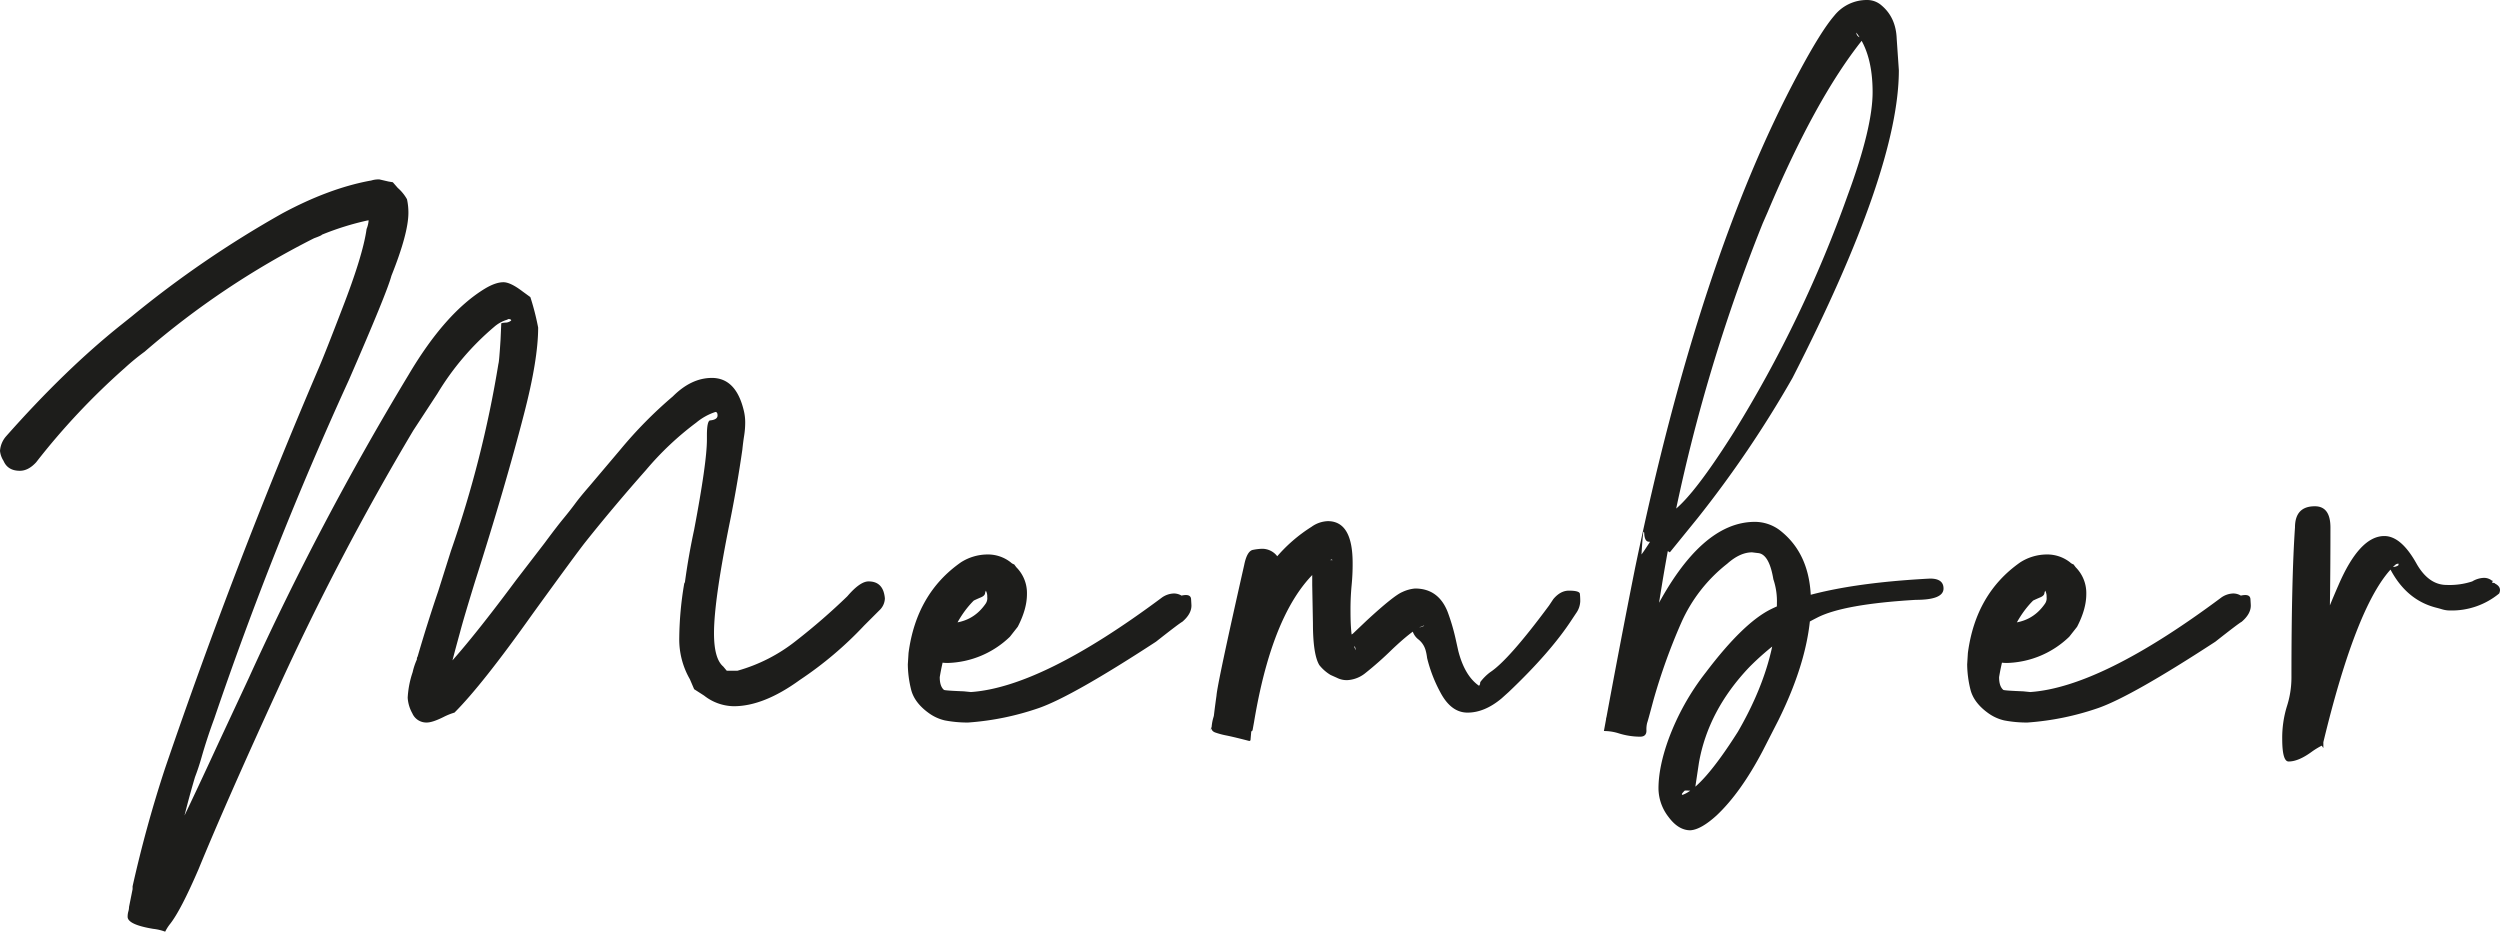 <svg id="Capa_1" data-name="Capa 1" xmlns="http://www.w3.org/2000/svg" width="1000" height="373" viewBox="0 0 1000 373"><defs><style>.cls-1{fill:#1d1d1b;}</style></defs><path class="cls-1" d="M61.26,371.538q-10.208-1.7-10.209-4.825a7.654,7.654,0,0,1,.284-2.126,6.881,6.881,0,0,0,.283-1.84l1.419-7.094v-1.135q5.383-24.1,13.045-47.363,27.794-81.393,61.544-160.24,2.553-5.957,9.078-22.974,8.5-21.838,9.925-32.332a11.309,11.309,0,0,0,.851-3.828c0-1.039.284-1.564.851-1.564a3.049,3.049,0,0,1,1.986.711,2.642,2.642,0,0,0,1.7.71h.851a23.563,23.563,0,0,0-4.4.281,11.075,11.075,0,0,1-1.561.286,111.973,111.973,0,0,0-18.152,5.674q0,.285-3.12,1.415a331.792,331.792,0,0,0-67.782,45.381,91.226,91.226,0,0,0-7.943,6.521,278.906,278.906,0,0,0-35.452,37.719q-3.122,3.405-6.521,3.4-4.828,0-6.525-3.971A9.136,9.136,0,0,1,0,180.382a9.95,9.95,0,0,1,2.269-5.673Q26.094,147.763,48.5,129.9l4.255-3.4a417.864,417.864,0,0,1,60.126-41.123q18.435-9.925,34.885-13.049a6.269,6.269,0,0,0,1.277-.281,10.336,10.336,0,0,1,2.694-.286l3.688.854,1.7.281,1.983,2.269a17.04,17.04,0,0,1,3.688,4.539,24.86,24.86,0,0,1,.567,5.386q0,8.232-6.805,25.244-1.7,6.53-17.017,41.69A1443.764,1443.764,0,0,0,85.652,287.585q-2.838,7.659-5.105,15.6-1.138,3.976-2.553,7.661A359.023,359.023,0,0,0,67.5,357.355q-.852.851-.851,7.375c0,.186.283.567.851,1.135l-9.642-6.808a11.988,11.988,0,0,0,1.132-3.4q8.788-15.875,28.647-58.991l11.911-25.524a1172.9,1172.9,0,0,1,63.813-121.1q14.745-24.957,30.63-34.6,4.256-2.553,7.376-2.551,2.831,0,7.656,3.685l3.12,2.27a101.879,101.879,0,0,1,3.12,12.194q0,12.765-5.673,34.6-7.375,28.647-19.567,66.933-4.542,14.752-5.957,20.137-5.392,19.573-5.957,24.109l.567,3.685v.854q-.85,0-3.12-3.691l-1.132-2.55v-.286a13.264,13.264,0,0,1,4.252,1.421v.281l-5.954-3.972,2.267-1.983Q186.053,259.508,206.474,232l11.343-14.751q4.82-6.513,7.516-9.782t4.679-5.954q1.98-2.7,5.673-6.951l12.479-14.745a171.465,171.465,0,0,1,20.988-21.272q7.373-7.373,15.6-7.375,9.639,0,12.762,13.048a19.9,19.9,0,0,1,.567,4.82,33.614,33.614,0,0,1-.424,5.249c-.284,1.8-.525,3.642-.71,5.53q-1.989,13.893-4.823,28.074Q285.6,239.949,285.6,253.27q0,10.212,3.687,13.329l1.419,1.7h4.252A66.4,66.4,0,0,0,318.5,256.25a254.377,254.377,0,0,0,20.421-17.731q5.1-5.957,8.507-5.954,4.535,0,5.957,3.971a12.122,12.122,0,0,1,.568,2.837,6.78,6.78,0,0,1-2.27,4.82l-5.957,5.954a147.1,147.1,0,0,1-25.807,21.839q-14.468,10.5-26.378,10.5a19.56,19.56,0,0,1-11.911-4.257l-3.972-2.551-1.7-3.971a31.913,31.913,0,0,1-4.252-16.733,135.677,135.677,0,0,1,1.986-21.553l.283-.568q1.416-10.489,3.685-20.99,5.106-26.939,5.106-36.018v-1.7q0-5.385,1.135-5.96,3.117-.279,3.12-1.983,0-1.416-.851-1.416a23.462,23.462,0,0,0-7.659,4.253,120.381,120.381,0,0,0-20.137,19q-13.047,14.754-24.106,28.647-3.4,4.248-21.272,28.929-20.14,28.361-31.2,39.421a25.364,25.364,0,0,0-4.255,1.7q-4.538,2.275-6.805,2.27a6.1,6.1,0,0,1-5.814-3.69,14.517,14.517,0,0,1-1.845-6.236,37.729,37.729,0,0,1,1.985-10.212,26.423,26.423,0,0,1,1.7-5.105,1.636,1.636,0,0,1,.284-1.135q3.969-13.615,8.224-26.092l5.1-16.166a443.488,443.488,0,0,0,19-74.876q.279-.564.851-9.644l.284-6.522a5.9,5.9,0,0,1,1.842-.281,3.638,3.638,0,0,0,2.129-.853c0-.377-.382-.568-1.135-.568l-.567.287a13.635,13.635,0,0,0-5.106,2.836,107.628,107.628,0,0,0-22.69,26.659l-9.642,14.745a1066.159,1066.159,0,0,0-54.455,104.091q-20.419,44.529-31.481,71.472-7.091,16.438-11.344,21.834a17.384,17.384,0,0,0-1.986,3.123A19.811,19.811,0,0,0,61.26,371.538Z"/><path class="cls-1" d="M377.877,288.152a17.781,17.781,0,0,1-6.241-2.836q-5.957-4.248-7.232-9.64a43.281,43.281,0,0,1-1.275-9.925l.284-4.539q3.122-23.827,20.985-36.3a19.9,19.9,0,0,1,10.5-3.123,14.721,14.721,0,0,1,9.358,3.123,3.454,3.454,0,0,0,1.418.848l.851,1.135a14.608,14.608,0,0,1,4.255,10.779q0,5.957-3.688,13.043l-3.12,3.971a37.3,37.3,0,0,1-24.957,10.5q-8.51,0-8.51-7.943t8.51-7.943q9.922,0,15.315-7.942a3.849,3.849,0,0,0,.568-2.55,4.662,4.662,0,0,0-.568-2.556l-.283.854q0,1.137-1.7,1.845c-1.135.472-2.084.9-2.837,1.272q-10.207,10.212-13.613,30.63,0,3.692,1.7,5.106.564.287,7.94.568l2.836.286q28.357-1.98,76.295-37.724a8.77,8.77,0,0,1,4.819-1.7,5.969,5.969,0,0,1,3.121.853q3.681-.851,3.828,1.416c.092,1.516.143,2.37.143,2.556q0,3.4-3.688,6.521-1.137.573-10.493,7.943-33.469,21.839-46.8,26.515a110.086,110.086,0,0,1-28.363,5.817A47.8,47.8,0,0,1,377.877,288.152Z"/><path class="cls-1" d="M490.856,294.25a31.356,31.356,0,0,1-4.822-1.273q-1.416-.564-1.416-1.7a19.4,19.4,0,0,1,.567-3.69l.565-1.983a280.016,280.016,0,0,1,14.75-46.229,61.594,61.594,0,0,1,24.106-28.647,11.842,11.842,0,0,1,6.525-2.269q9.921,0,9.925,16.733a86,86,0,0,1-.424,9.077,102.771,102.771,0,0,0-.427,10.493q0,10.5,1.7,14.464l.284.854a2.792,2.792,0,0,0-.568-1.989c.568.382.851.668.851.854l-2.269-1.135c-1.135-.753-1.7-1.421-1.7-1.988,0-.186.329-.567.994-1.135a8.577,8.577,0,0,1,1.559-1.134l5.673-5.387q10.773-9.925,14.181-11.347a15.007,15.007,0,0,1,5.106-1.415q9.356,0,13.045,9.358a82.544,82.544,0,0,1,3.121,10.493l1.134,5.106q2.553,9.933,8.224,13.9c.185,0,.329-.185.427-.567a3.952,3.952,0,0,0,.14-.848,19.745,19.745,0,0,1,3.971-3.972q7.373-4.82,23.539-26.658l1.7-2.556q2.831-3.4,6.24-3.4c2.837,0,4.3.43,4.4,1.278a27.781,27.781,0,0,1,.143,2.98,8.77,8.77,0,0,1-1.7,4.819l-1.7,2.556q-8.51,13.042-25.243,28.928l-2.834,2.55q-6.808,5.679-13.616,5.674-6.525,0-10.776-7.943a57.008,57.008,0,0,1-5.39-13.9,19.967,19.967,0,0,0-.567-2.98,8.467,8.467,0,0,0-2.834-4.395,6.75,6.75,0,0,1-2.553-3.971c0-.186.186-.281.567-.281a23.534,23.534,0,0,0,3.969-1.135l.284-.286-1.416.567q-3.69,1.7-11.487,9.077a137.226,137.226,0,0,1-10.92,9.645,12.505,12.505,0,0,1-6.24,2.55,8.431,8.431,0,0,1-4.82-.848L532.265,270a16.582,16.582,0,0,1-4.538-3.971q-2.553-4.255-2.553-16.734l-.284-15.317V222.353l.284-.567c.376,0,1.227.668,2.553,1.988a5.867,5.867,0,0,0,2.269.281h3.12l-.567-.281q-22.408,13.894-30.914,64.945l-.567,3.123q0,1.139-3.4,1.135a22.564,22.564,0,0,1-6.665-1,21.984,21.984,0,0,0-6.381-.991c-.188,0-.284.381-.284,1.134a37.868,37.868,0,0,0,1.276-6.378q.424-3.548.991-7.518.286-4.534,11.063-52.183,1.13-5.672,3.544-6.1a22.593,22.593,0,0,1,3.545-.429,7.612,7.612,0,0,1,5.389,2.131,6.824,6.824,0,0,1,1.986,5.811l-.284,2.837a351.375,351.375,0,0,0-11.06,58.991l-.567,6.527a.5.5,0,0,1-.568.567Q494.258,294.965,490.856,294.25Z"/><path class="cls-1" d="M667.365,326.725a18.8,18.8,0,0,1-3.971-11.341q0-8.511,3.971-19.57A98.782,98.782,0,0,1,682.4,268.868q15.032-19.851,26.092-25.243,20.137-9.925,63.529-12.195,5.385,0,5.387,3.972,0,4.541-11.06,4.538-28.926,1.7-39.421,7.089A104.79,104.79,0,0,0,699.7,266.88q-16.451,17.307-20.137,38.292l-1.7,11.346a18.613,18.613,0,0,0-3.969-.286q-1.137,1.137-1.135,1.416a.252.252,0,0,0,.284.286q7.938-2.832,22.12-25.243,15.6-26.937,15.6-51.335a27.328,27.328,0,0,0-1.416-9.639q-1.7-10.212-6.24-10.5l-2.269-.281q-4.828,0-9.926,4.538a61.71,61.71,0,0,0-18.435,23.679,237.546,237.546,0,0,0-11.063,30.774q-2.271,8.51-2.55,9.22a10.417,10.417,0,0,0-.284,3.118q0,2.409-2.553,2.412a29.318,29.318,0,0,1-8.793-1.421,19.637,19.637,0,0,0-5.671-.848q6.525-35.455,12.478-65.232Q679.84,102.951,719.267,29.5q9.075-17.019,14.464-23.254A16.648,16.648,0,0,1,746.774,0a8.7,8.7,0,0,1,5.96,2.269Q758.4,7.1,758.688,15.6l.853,12.481q0,39.989-42.543,123.088a442.061,442.061,0,0,1-38.006,56.154l-11.06,13.616q-6.807-4.255-8.367-4.253c-1.041,0-1.656-.949-1.842-2.836,0-.753-.1-1.135-.284-1.135s-.474,3.022-.851,9.072q1.982-2.553,10.21-15.88,8.223-3.683,26.661-32.9a496.144,496.144,0,0,0,45.659-95.013q9.925-26.939,9.925-41.123,0-15.318-6.521-23.823a2.059,2.059,0,0,0,2.269,1.983c.567,0,.848.1.848.287l-.848.848Q726.069,39.707,707.072,84.8l-1.988,4.539A686.125,686.125,0,0,0,664.812,233.7q-7.377,45.379-7.373,59.277-15.031-3.4-15.031-5.392a11.714,11.714,0,0,1,1.418-3.685q10.207-24.678,18.149-39.707,18.435-35.448,39.991-35.45a16.711,16.711,0,0,1,9.639,3.118q12.765,9.647,12.768,28.928,0,21-13.049,47.363l-6.24,12.195q-8.8,16.741-18.433,25.81-6.243,5.679-10.493,5.96Q671.331,332.117,667.365,326.725Z"/><path class="cls-1" d="M801.613,288.152a17.785,17.785,0,0,1-6.24-2.836q-5.957-4.248-7.232-9.64a43.438,43.438,0,0,1-1.273-9.925l.281-4.539q3.126-23.827,20.986-36.3a19.911,19.911,0,0,1,10.5-3.123,14.723,14.723,0,0,1,9.358,3.123,3.453,3.453,0,0,0,1.416.848l.854,1.135a14.61,14.61,0,0,1,4.252,10.779q0,5.957-3.685,13.043l-3.123,3.971a37.284,37.284,0,0,1-24.957,10.5q-8.51,0-8.51-7.943t8.51-7.943q9.925,0,15.318-7.942a3.857,3.857,0,0,0,.567-2.55,4.672,4.672,0,0,0-.567-2.556l-.286.854q0,1.137-1.7,1.845c-1.135.472-2.084.9-2.837,1.272q-10.2,10.212-13.61,30.63,0,3.692,1.7,5.106.565.287,7.938.568l2.836.286q28.362-1.98,76.3-37.724a8.757,8.757,0,0,1,4.82-1.7,5.955,5.955,0,0,1,3.117.853q3.682-.851,3.829,1.416c.1,1.516.143,2.37.143,2.556q0,3.4-3.685,6.521-1.137.573-10.493,7.943-33.476,21.839-46.8,26.515a110.117,110.117,0,0,1-28.366,5.817A47.814,47.814,0,0,1,801.613,288.152Z"/><path class="cls-1" d="M912.888,295.527a42.749,42.749,0,0,1,1.845-12.9,37.763,37.763,0,0,0,1.845-11.484q0-39.7,1.416-60.126,0-8.51,7.943-8.51,6.234,0,6.24,8.51,0,61.255-2.836,84.8v3.4l-.568-.854a9.913,9.913,0,0,1-2.836-6.808q-3.977.851-11.914,1.988,11.063-36.019,21.272-59.277,8.51-19.851,18.435-19.851,6.808,0,13.049,11.341,4.819,8.232,11.908,8.224a29.3,29.3,0,0,0,10.212-1.416,9.6,9.6,0,0,1,4.538-1.416,4.994,4.994,0,0,1,3.685,1.416c.186-.944.1-.753-.281.567.753,0,1.135.1,1.135.287q2.832,1.416,1.7,3.966a29.735,29.735,0,0,1-19.57,6.808,10.929,10.929,0,0,1-3.123-.425c-.944-.286-1.8-.519-2.55-.71q-12.2-3.117-18.717-16.166,2.832,0,3.685-.848v-.568a1.919,1.919,0,0,0-1.415.568q-15.041,13.893-28.934,72.039a31.317,31.317,0,0,0-4.252,2.55q-5.393,3.977-9.358,3.971Q912.891,304.6,912.888,295.527Z"/></svg>